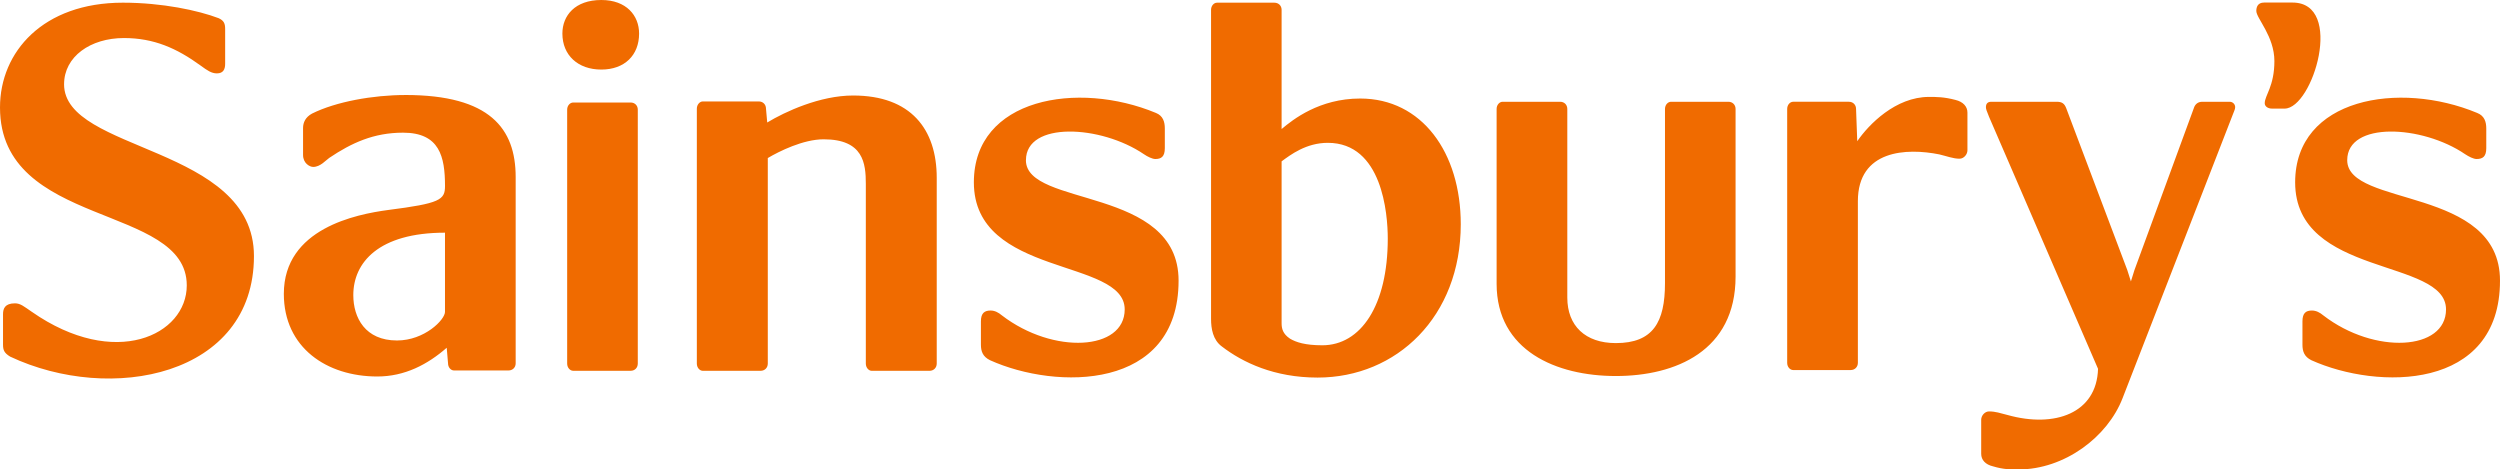 <?xml version="1.0" encoding="UTF-8"?>
<svg id="Layer_1" data-name="Layer 1" xmlns="http://www.w3.org/2000/svg" width="141.74" height="26.616" version="1.1" viewBox="0 0 141.74 26.616">
  <defs>
    <style>
      .cls-1 {
        fill: #f06b00;
        fill-rule: evenodd;
        stroke-width: 0px;
      }
    </style>
  </defs>
  <path class="cls-1" d="M126.414,5.77h-1.556c-.241,0-.411.136-.481.374l-3.362,9.167-.201.644-.205-.644-3.459-9.167c-.102-.272-.239-.374-.539-.374h-3.711c-.202,0-.306.102-.306.306,0,.102.036.199.174.539l6.182,14.295c-.07,2.515-2.449,3.369-5.129,2.619-.409-.104-.679-.203-1.053-.203-.234,0-.442.234-.442.472v1.933c0,.343.237.609.675.71.586.176.983.176,1.428.176,2.62,0,5.061-1.839,5.911-4.038l6.244-16.065c.069-.205.141-.305.141-.438,0-.17-.141-.306-.309-.306ZM58.167,9.081c0-2.209,4.241-2.003,6.689-.338.198.138.477.272.647.272.336,0,.538-.134.538-.615v-1.117c0-.376-.101-.719-.507-.881-4.418-1.836-10.32-.848-10.32,3.936,0,5.398,8.552,4.279,8.552,7.205,0,2.334-4.037,2.58-6.96.34-.203-.17-.408-.277-.643-.277-.339,0-.549.139-.549.613v1.322c0,.375.102.68.517.882,3.758,1.697,10.69,1.734,10.69-4.513,0-5.365-8.656-4.145-8.656-6.828ZM65.654,6.449c.026.011.043.018.053.021-.011-.004-.03-.012-.053-.021ZM22.984,5.387c-1.831,0-3.934.376-5.292,1.052-.374.203-.51.507-.51.82v1.525c0,.473.375.68.574.68.407,0,.712-.375.914-.514,1.263-.848,2.518-1.428,4.181-1.428,2.073,0,2.379,1.359,2.379,3.025,0,.783-.274.983-3.227,1.359-1.804.242-5.911,1.048-5.911,4.753,0,3.058,2.443,4.687,5.298,4.687,1.562,0,2.85-.682,3.937-1.629l.075.883c0,.238.167.404.336.404h3.091c.232,0,.407-.166.407-.404v-10.561c0-2.752-1.461-4.653-6.253-4.653ZM25.23,17.681c0,.441-1.154,1.623-2.723,1.623-1.796,0-2.476-1.283-2.476-2.574,0-1.837,1.427-3.538,5.198-3.538v4.489ZM3.633,4.776c0-1.568,1.497-2.619,3.394-2.619,1.698,0,2.994.578,4.35,1.563.369.27.612.441.919.441.367,0,.469-.238.469-.546v-1.972c0-.301-.064-.473-.369-.612-1.16-.44-3.192-.879-5.432-.879C2.443.152,0,2.938,0,6.093c0,6.862,10.589,5.438,10.589,10.086,0,2.818-4.068,4.789-8.789,1.497-.444-.303-.643-.478-.951-.478-.575,0-.678.303-.678.615v1.726c0,.306.065.474.404.68,5.705,2.686,13.823,1.119,13.823-5.701,0-6.279-10.766-5.875-10.766-9.742ZM77.117,5.586c-2.315,0-3.81,1.188-4.455,1.73V.558c0-.236-.172-.405-.409-.405h-3.256c-.168,0-.335.169-.335.405v17.525c0,.545.103,1.188.612,1.56,1.187.912,2.978,1.764,5.428,1.764,4.484,0,8.118-3.459,8.118-8.693,0-4.07-2.205-7.128-5.703-7.128ZM74.971,19.576c-.984,0-1.494-.175-1.832-.374-.411-.275-.477-.574-.477-.879v-9.175c.506-.372,1.393-1.05,2.618-1.05,3.085,0,3.401,4.01,3.401,5.43,0,3.81-1.539,6.048-3.711,6.048ZM35.756,5.812h-3.26c-.171,0-.34.171-.34.402v14.398c0,.24.169.41.34.41h3.26c.235,0,.404-.17.404-.41V6.214c0-.231-.169-.402-.404-.402ZM34.092,0c-1.491,0-2.207.884-2.207,1.903,0,1.225.879,2.041,2.207,2.041,1.322,0,2.142-.816,2.142-2.041,0-1.02-.717-1.903-2.142-1.903ZM97.995,5.77h-3.254c-.171,0-.343.167-.343.407v9.879c0,2.209-.674,3.396-2.787,3.396-1.729,0-2.751-.98-2.751-2.58V6.177c0-.24-.172-.407-.406-.407h-3.261c-.172,0-.341.167-.341.407v9.912c0,3.801,3.393,5.23,6.759,5.23,3.398,0,6.789-1.43,6.789-5.637V6.177c0-.24-.175-.407-.405-.407ZM110.867,5.665c.079.019.129.031.159.038-.057-.014-.159-.038-.159-.038ZM110.867,5.665c-.648-.17-1.06-.17-1.503-.17-1.888,0-3.416,1.563-4.065,2.512l-.068-1.83c0-.24-.173-.407-.406-.407h-3.162c-.17,0-.337.167-.337.407v14.394c0,.238.167.409.337.409h3.265c.231,0,.406-.171.406-.409v-9.163c0-2.922,2.772-3.025,4.617-2.654.435.103.781.244,1.148.244.243,0,.447-.244.447-.475v-2.142c0-.334-.238-.61-.678-.715ZM48.367,5.415c-1.873,0-3.851.914-4.868,1.53l-.07-.781c0-.238-.168-.413-.411-.413h-3.17c-.171,0-.34.175-.34.413v14.448c0,.24.169.412.34.412h3.268c.244,0,.415-.172.415-.412v-11.652c.648-.383,2.01-1.062,3.167-1.062,2.255,0,2.391,1.367,2.391,2.527v10.187c0,.24.169.412.334.412h3.275c.238,0,.411-.172.411-.412v-10.53c0-2.761-1.469-4.667-4.742-4.667ZM140.564,6.448c.026.01.049.02.059.024-.008-.004-.025-.011-.059-.024ZM140.453,6.404c.01.005.032.013.058.022-.018-.006-.037-.014-.058-.022ZM133.078,9.081c0-2.209,4.247-2.003,6.687-.338.207.138.475.272.647.272.345,0,.55-.134.55-.615v-1.117c0-.376-.103-.719-.518-.881-4.41-1.836-10.318-.848-10.318,3.936,0,5.398,8.554,4.279,8.554,7.205,0,2.334-4.046,2.58-6.956.34-.204-.17-.409-.277-.648-.277-.337,0-.536.139-.536.613v1.322c0,.375.097.68.505.882,3.765,1.697,10.695,1.734,10.695-4.513,0-5.365-8.662-4.145-8.662-6.828ZM129.976.145h-1.612c-.371,0-.44.273-.44.477,0,.414,1.025,1.435,1.025,2.841,0,1.432-.548,1.947-.548,2.391,0,.17.169.303.414.303h.713c1.604,0,3.412-6.012.447-6.012Z"/>
</svg>